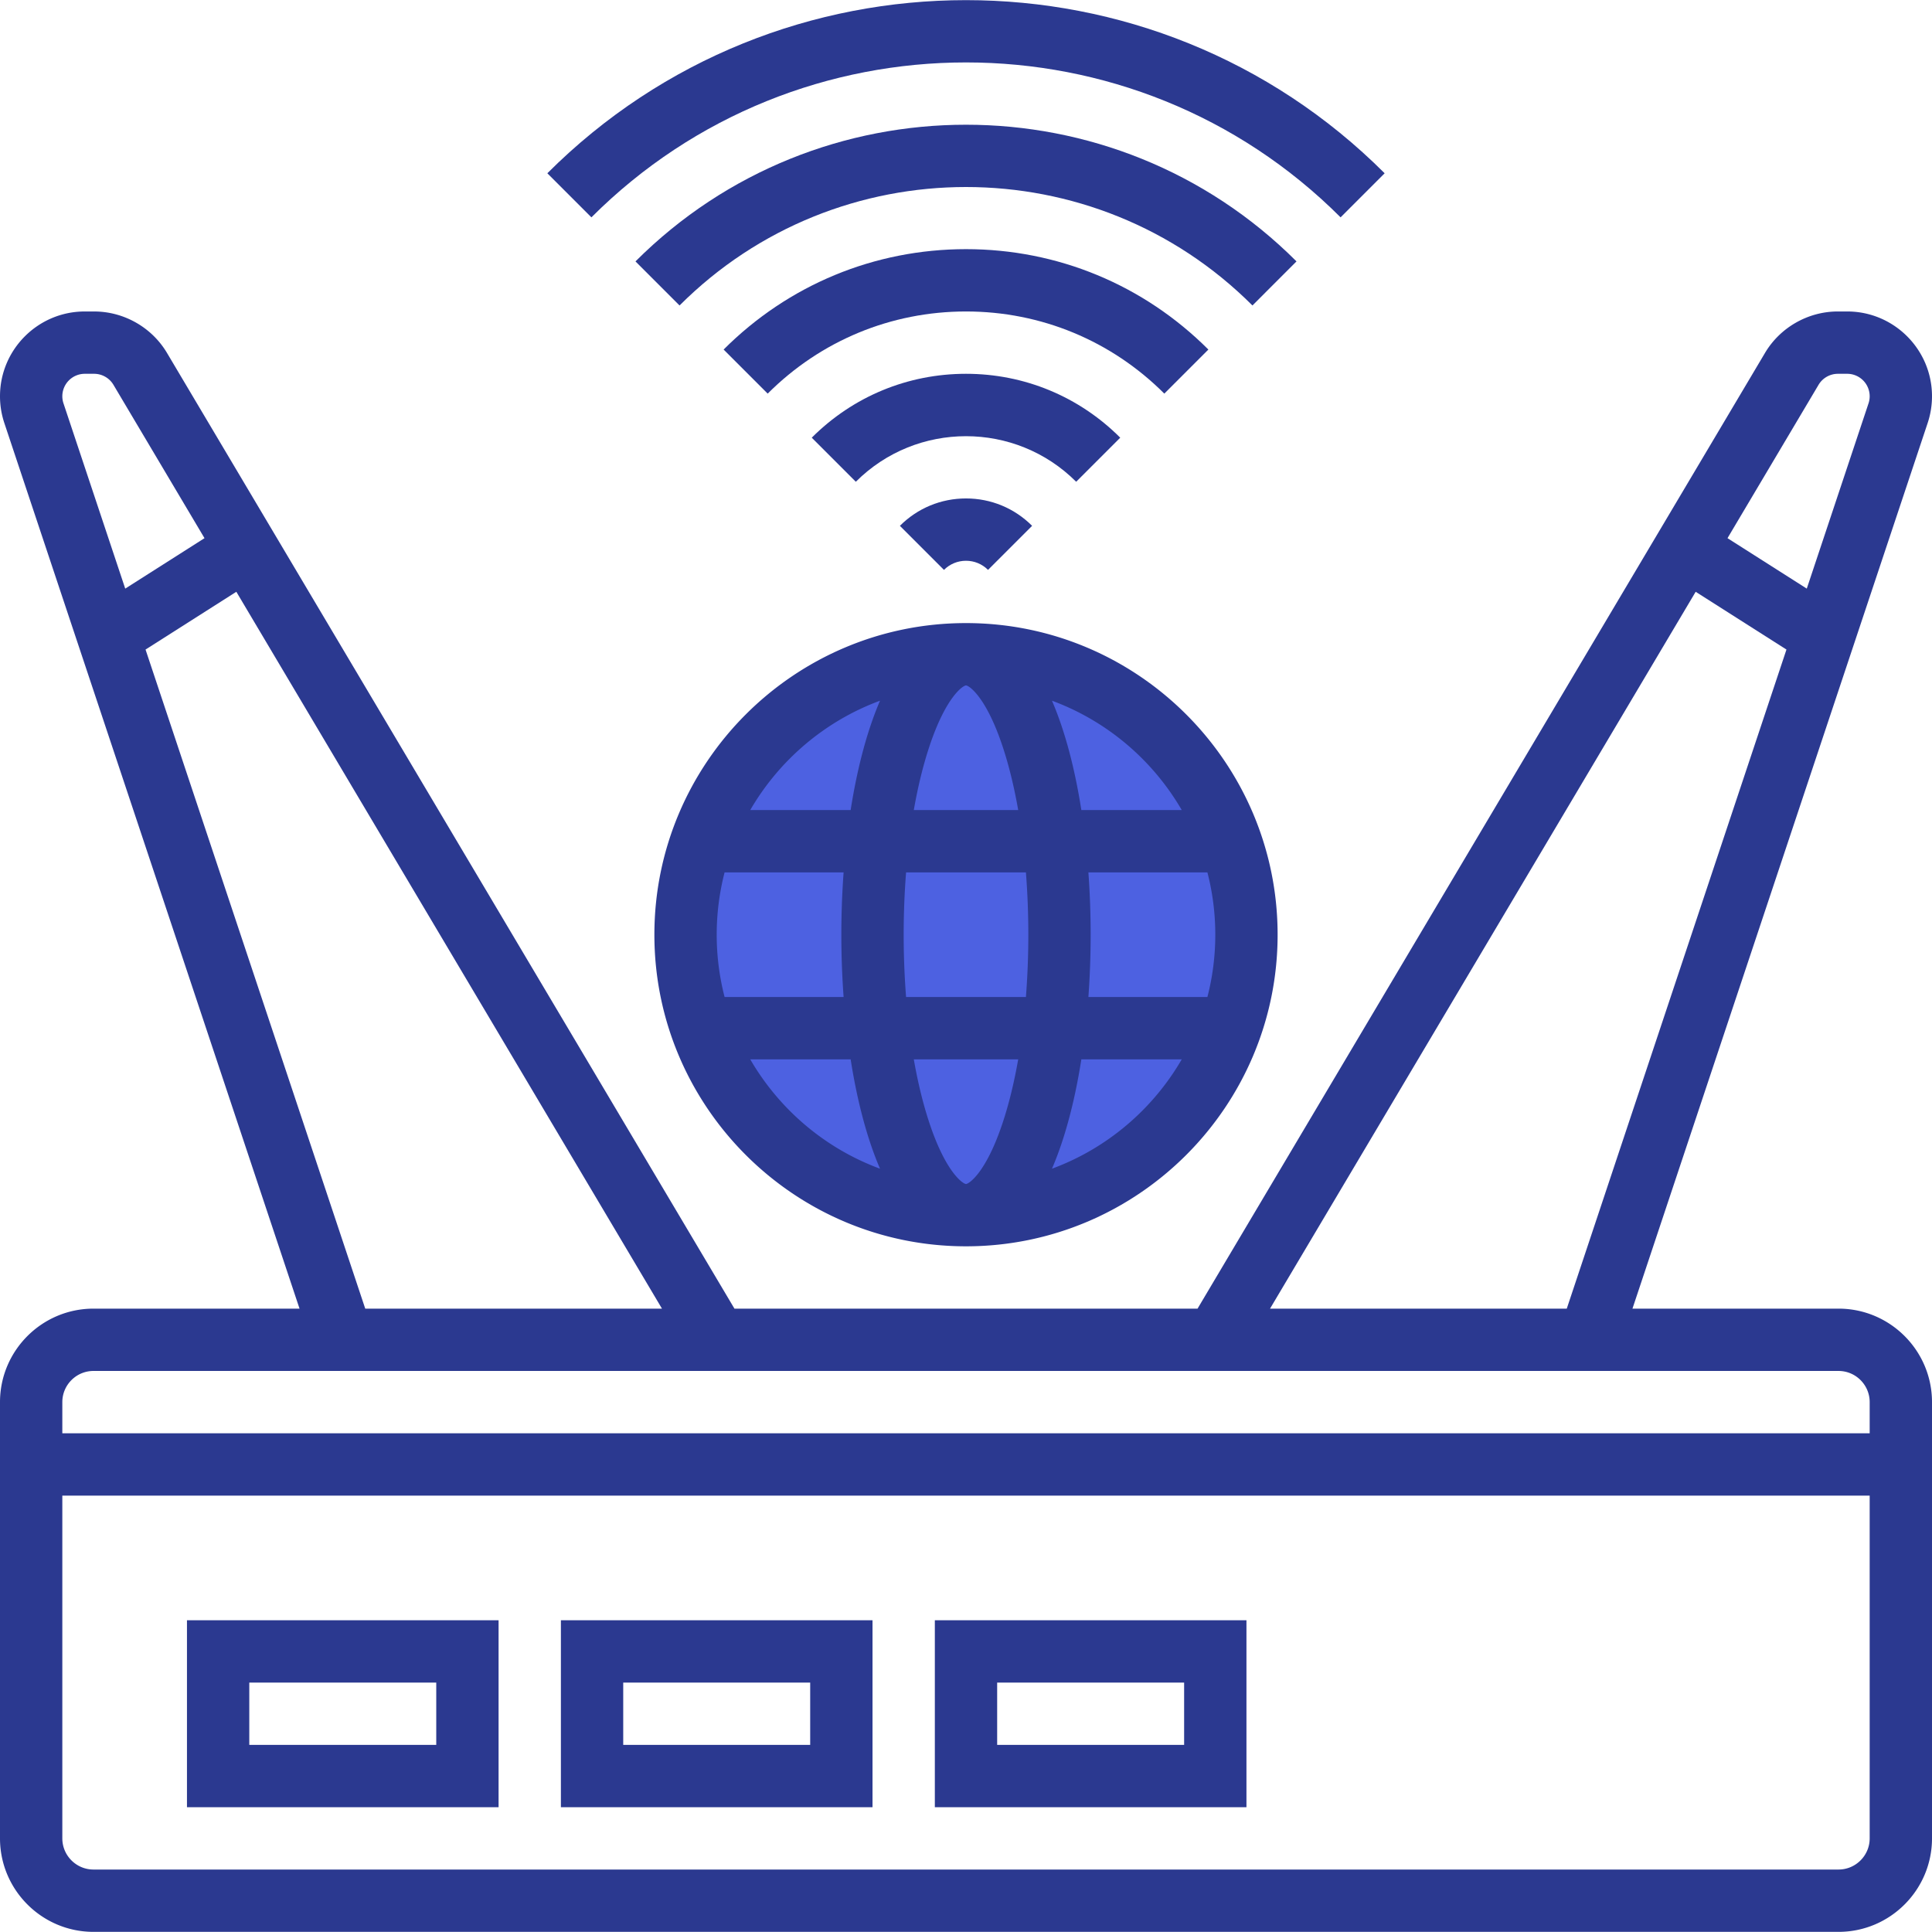 <svg xmlns="http://www.w3.org/2000/svg" version="1.1" xmlns:xlink="http://www.w3.org/1999/xlink" xmlns:svgjs="http://svgjs.com/svgjs" width="512" height="512" x="0" y="0" viewBox="0 0 496 495.928" style="enable-background:new 0 0 512 512" xml:space="preserve" class=""><g><circle cx="248" cy="239.928" r="72" fill="#4D61E1" data-original="#f0bc5e"></circle><path d="M248 319.928c44.112 0 80-35.888 80-80s-35.888-80-80-80-80 35.888-80 80 35.888 80 80 80zm-55.39-48h25.776c1.639 10.473 4.138 20.174 7.542 28.075-14.101-5.197-25.87-15.233-33.318-28.075zm-8.61-32a63.92 63.92 0 0 1 2.025-16h30.553a221.493 221.493 0 0 0 0 32h-30.553a63.915 63.915 0 0 1-2.025-16zm64-64c.687 0 5.08 2.715 9.381 15.618 1.627 4.882 2.973 10.403 4.019 16.382h-26.801c1.046-5.979 2.392-11.5 4.019-16.382 4.302-12.903 8.695-15.618 9.382-15.618zm15.383 48c.404 5.172.617 10.53.617 16s-.213 10.828-.617 16h-30.766c-.404-5.172-.617-10.53-.617-16s.213-10.828.617-16zm48.617 16a63.92 63.92 0 0 1-2.025 16h-30.553a221.493 221.493 0 0 0 0-32h30.553a63.92 63.92 0 0 1 2.025 16zm-64 64c-.687 0-5.08-2.715-9.381-15.618-1.627-4.882-2.973-10.403-4.019-16.382h26.801c-1.046 5.979-2.392 11.5-4.019 16.382-4.302 12.903-8.695 15.618-9.382 15.618zm22.072-3.925c3.404-7.901 5.902-17.602 7.542-28.075h25.776c-7.448 12.842-19.217 22.878-33.318 28.075zm33.318-92.075h-25.776c-1.639-10.473-4.138-20.174-7.542-28.075 14.101 5.198 25.87 15.234 33.318 28.075zm-77.462-28.075c-3.404 7.901-5.902 17.602-7.542 28.075H192.61c7.448-12.841 19.217-22.877 33.318-28.075z" fill="#2B3990" data-original="#000000" class=""></path><path d="M472 335.928h-52.901l75.783-227.351a21.743 21.743 0 0 0 1.117-6.884c0-12.002-9.764-21.766-21.766-21.766h-2.398c-7.643 0-14.814 4.083-18.715 10.654L307.446 335.928H188.554L42.88 90.583c-3.901-6.571-11.073-10.654-18.716-10.654h-2.398C9.764 79.928 0 89.692 0 101.694c0 2.344.376 4.659 1.117 6.884L76.9 335.929H24c-13.234 0-24 10.767-24 24v112c0 13.233 10.766 24 24 24h448c13.234 0 24-10.767 24-24v-112c0-13.234-10.766-24.001-24-24.001zM466.879 98.75a5.79 5.79 0 0 1 4.957-2.822h2.398a5.773 5.773 0 0 1 5.766 5.766c0 .621-.1 1.234-.296 1.823l-15.853 47.561-20.352-12.951zm-31.552 53.141 23.309 14.833-56.402 169.205h-76.18zM16 101.694a5.773 5.773 0 0 1 5.766-5.766h2.398a5.792 5.792 0 0 1 4.958 2.822l23.38 39.376-20.352 12.951-15.853-47.561a5.725 5.725 0 0 1-.297-1.822zm21.365 65.029 23.309-14.833 109.273 184.038h-76.18zM24 351.928h448c4.411 0 8 3.589 8 8v8H16v-8c0-4.411 3.589-8 8-8zm448 128H24c-4.411 0-8-3.589-8-8v-88h464v88c0 4.411-3.589 8-8 8z" fill="#2B3990" data-original="#000000" class=""></path><path d="M48 463.928h80v-48H48zm16-32h48v16H64zM144 463.928h80v-48h-80zm16-32h48v16h-48zM240 463.928h80v-48h-80zm16-32h48v16h-48zM344.167 55.762l11.313-11.314c-59.265-59.264-155.695-59.264-214.96 0l11.313 11.314c53.027-53.027 139.307-53.027 192.334 0z" fill="#2B3990" data-original="#000000" class=""></path><path d="m163.147 67.075 11.313 11.314c40.55-40.549 106.528-40.549 147.078 0l11.313-11.314c-46.787-46.787-122.915-46.787-169.704 0z" fill="#2B3990" data-original="#000000" class=""></path><path d="M310.225 89.703C293.604 73.082 271.506 63.928 248 63.928s-45.604 9.153-62.225 25.774l11.313 11.314c13.599-13.6 31.68-21.089 50.912-21.089s37.313 7.489 50.912 21.089z" fill="#2B3990" data-original="#000000" class=""></path><path d="M287.598 112.33c-10.577-10.576-24.64-16.401-39.598-16.401s-29.021 5.825-39.598 16.401l11.313 11.314c15.596-15.596 40.973-15.596 56.568 0zM231.029 134.958l11.314 11.313c1.511-1.511 3.52-2.343 5.656-2.343s4.146.832 5.656 2.343l11.314-11.313c-4.533-4.534-10.56-7.03-16.971-7.03s-12.436 2.496-16.969 7.03z" fill="#2B3990" data-original="#000000" class=""></path></g></svg>